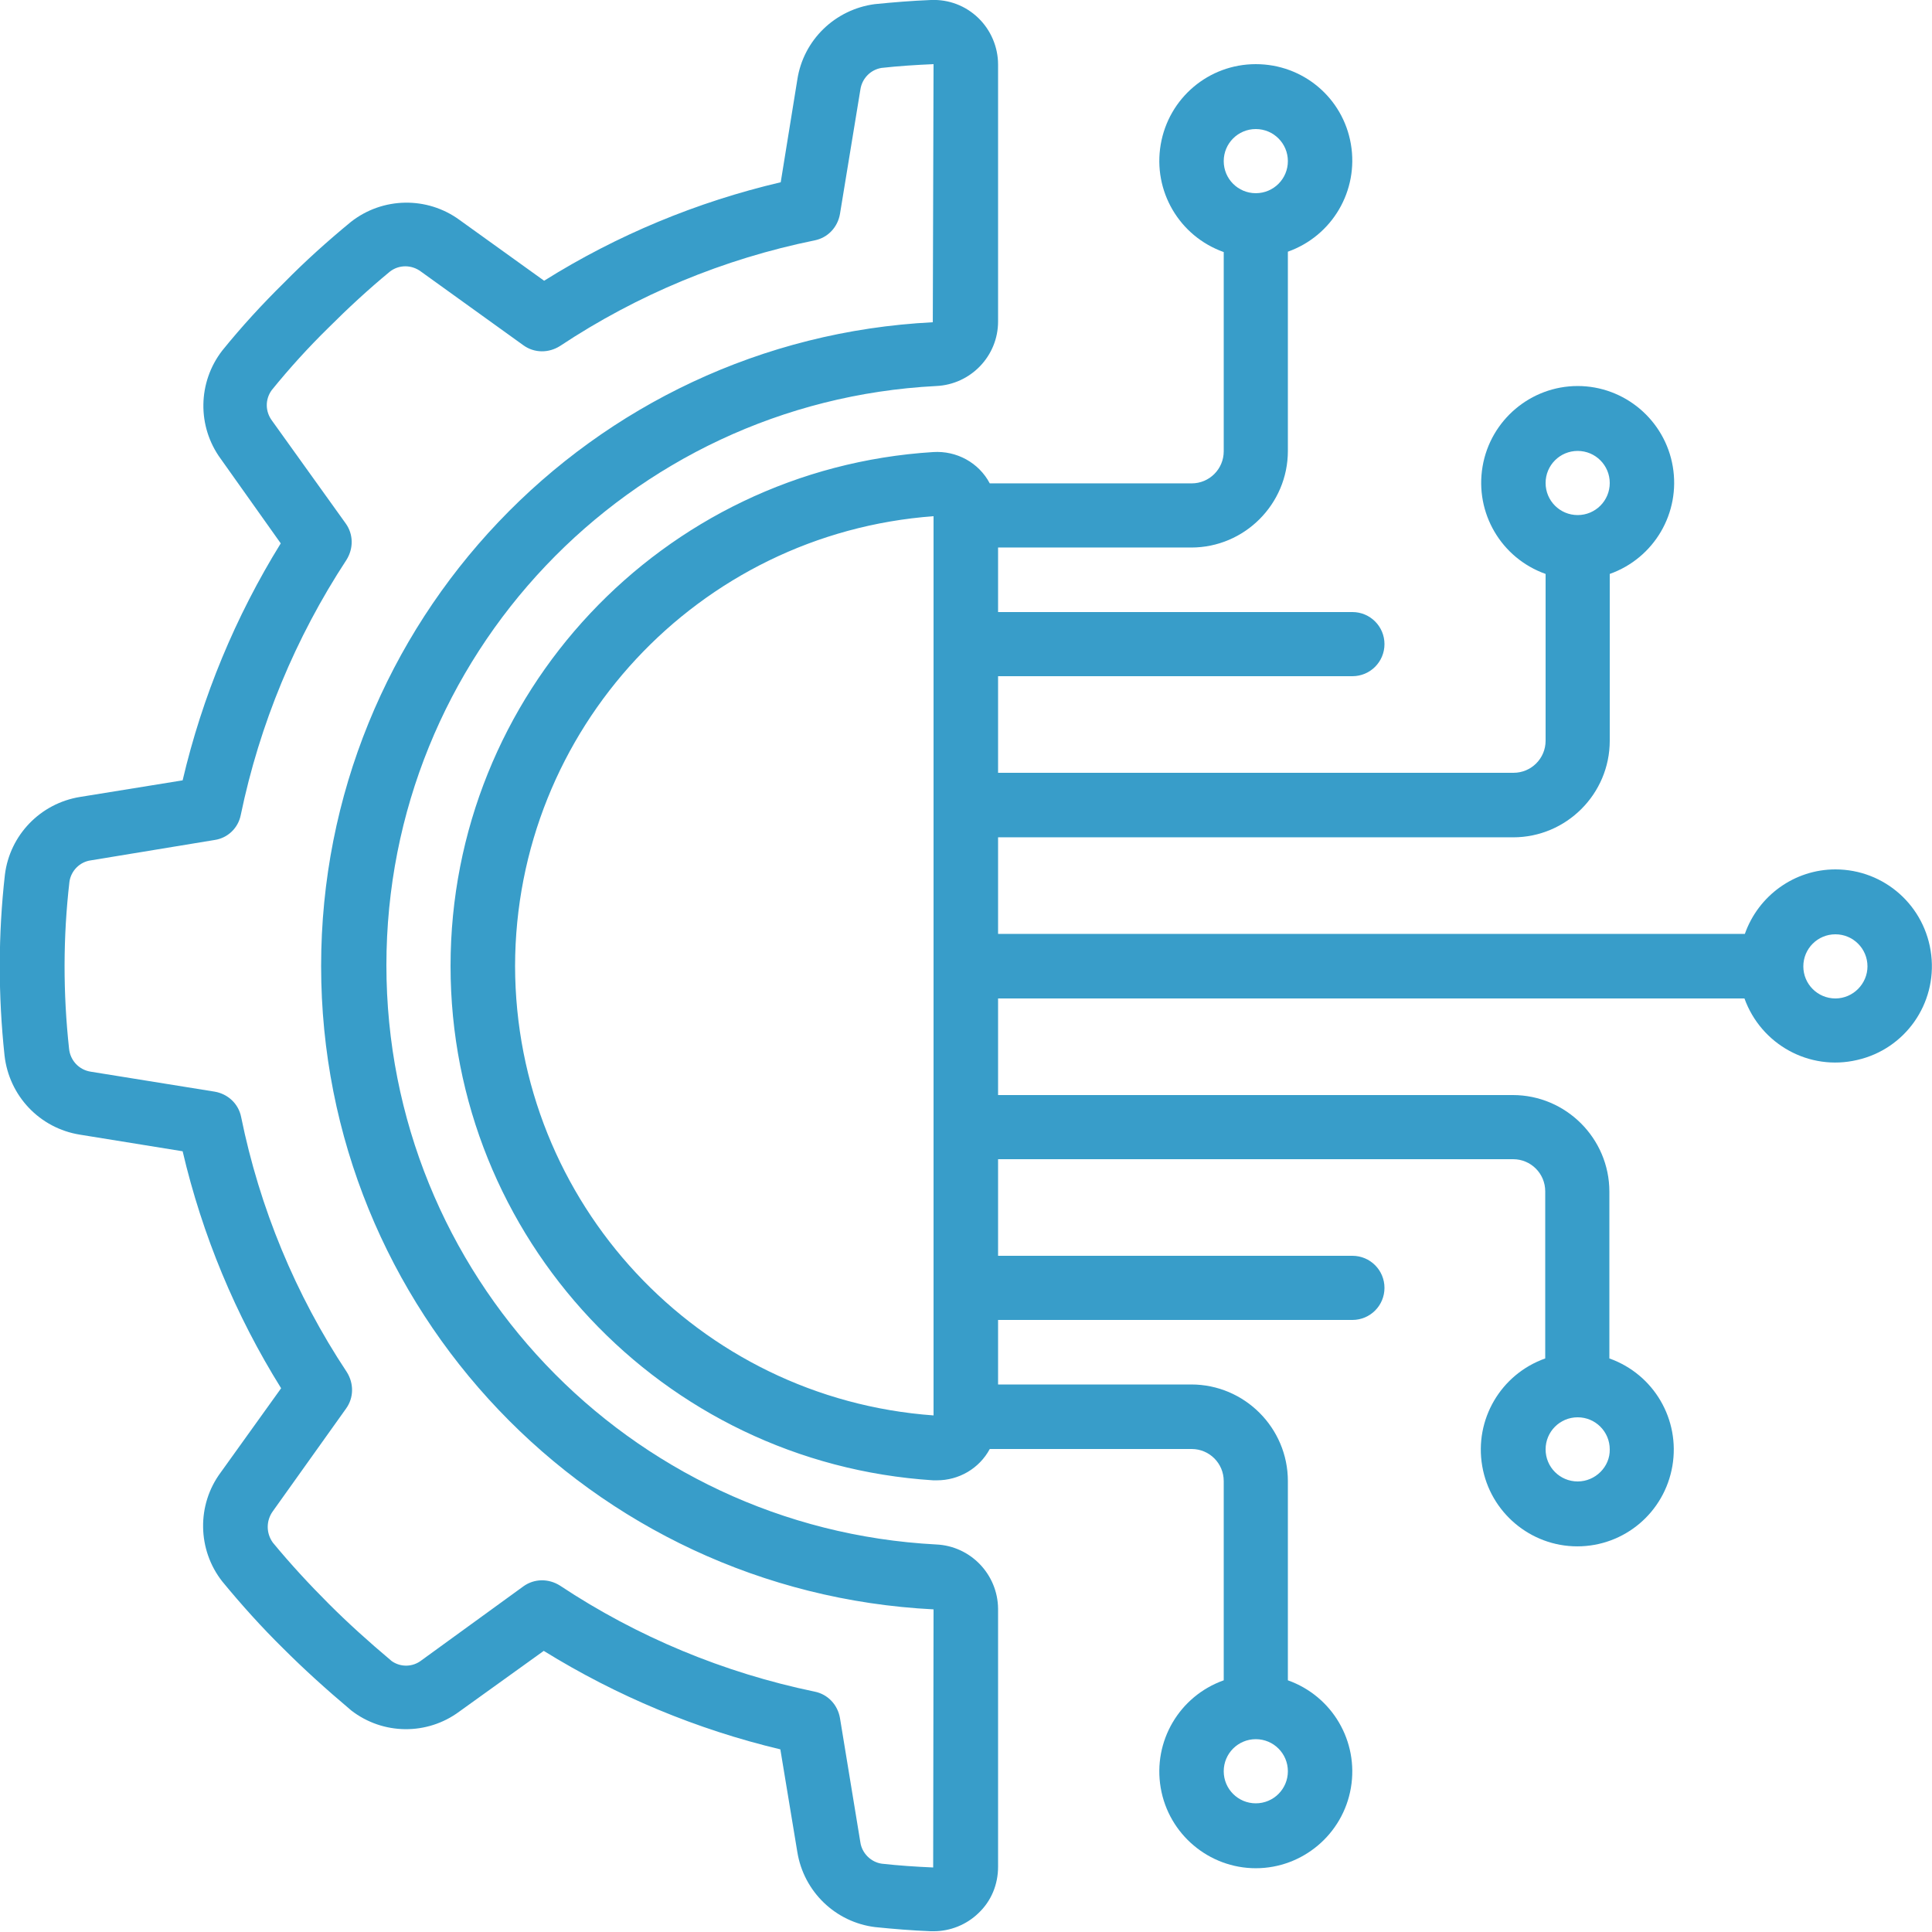 <?xml version="1.0" encoding="utf-8"?>
<!-- Generator: Adobe Illustrator 27.9.0, SVG Export Plug-In . SVG Version: 6.00 Build 0)  -->
<svg version="1.1" id="Capa_1" xmlns="http://www.w3.org/2000/svg" xmlns:xlink="http://www.w3.org/1999/xlink" x="0px" y="0px"
	 viewBox="0 0 512 512" style="enable-background:new 0 0 512 512;" xml:space="preserve">
<style type="text/css">
	.st0{fill:#389DC9;}
</style>
<g>
	<g id="Page-1_17_">
		<g id="_x30_19---Technology-Engineering" transform="translate(0 -1)">
			<path id="Shape_65_" class="st0" d="M21.2,212.2c-10.5,1.7-18.6,10.1-19.9,20.6c-1.8,15.9-1.8,32-0.1,47.9
				c1.2,10.7,9.3,19.3,20,21l27.2,4.4c5.2,22.2,14,43.4,26.1,62.8l-16,22.3c-6.4,8.6-6.2,20.5,0.4,28.9c5.1,6.2,10.5,12.2,16.2,17.8
				c5.2,5.2,11,10.5,18,16.4c8.4,6.5,20.1,6.6,28.6,0.3l22.4-16.1c19.4,12,40.5,20.8,62.7,26.1l4.5,27.2
				c1.7,10.5,10.1,18.6,20.6,19.9c4.9,0.5,9.8,0.9,14.8,1.1h0.7c4.4,0,8.7-1.7,11.9-4.8c3.4-3.2,5.2-7.6,5.2-12.3v-68.4
				c-0.1-9.1-7.3-16.6-16.4-17c-81.7-4.3-145.7-71.7-145.7-153.5s64-149.3,145.7-153.5c9.1-0.4,16.4-7.9,16.4-17.1V18.1
				c0-4.6-1.9-9.1-5.2-12.3c-3.4-3.3-7.9-5-12.6-4.8c-5,0.2-9.9,0.6-14.9,1.1c-10.5,1.4-18.9,9.5-20.5,20l-4.4,27.2
				c-22.2,5.2-43.4,14-62.7,26.1l-22.4-16.1c-8.6-6.3-20.4-6.1-28.8,0.5c-6.2,5.1-12.1,10.4-17.7,16.1c-5.8,5.7-11.3,11.7-16.4,18
				c-6.5,8.4-6.7,20.1-0.4,28.7L74.4,145c-12,19.4-20.8,40.6-26,62.8L21.2,212.2z M63.8,217c5-24.1,14.5-47,28-67.6
				c1.9-3,1.9-6.8-0.2-9.7l-19.5-27.2c-1.8-2.4-1.9-5.6-0.1-8.1c4.7-5.8,9.7-11.3,15-16.5c5.2-5.2,10.6-10.2,16.3-14.9
				c2.4-1.9,5.8-1.9,8.3,0l27.1,19.5c2.9,2.1,6.7,2.1,9.7,0.2c20.5-13.6,43.4-23.1,67.5-28c3.5-0.7,6.1-3.5,6.7-7l5.4-32.9
				c0.4-2.9,2.6-5.3,5.6-5.8c4.5-0.5,9.1-0.8,13.8-1l-0.2,68.4c-90.8,4.6-162.1,79.7-162.1,170.6c0,91,71.4,165.9,162.3,170.5
				l-0.1,68.4c-4.6-0.2-9.1-0.5-13.6-1c-2.9-0.4-5.3-2.8-5.7-5.7l-5.4-32.9c-0.6-3.5-3.2-6.3-6.7-7c-24.1-5-47-14.5-67.5-28.1
				c-3-1.9-6.8-1.9-9.7,0.2L111.7,441c-2.3,1.8-5.5,1.9-7.9,0.2c-6.3-5.3-11.7-10.2-16.6-15.1c-5.2-5.2-10.2-10.6-14.9-16.3
				c-1.8-2.5-1.8-5.8,0-8.3l19.4-27.2c2.1-2.9,2.1-6.7,0.2-9.7c-13.6-20.5-23.1-43.5-28-67.6c-0.7-3.5-3.5-6.1-7-6.7L24,285
				c-3.1-0.5-5.4-3-5.7-6.1c-1.6-14.7-1.6-29.5,0.1-44.2c0.4-2.9,2.7-5.3,5.7-5.7l32.8-5.4C60.3,223.1,63.1,220.5,63.8,217L63.8,217
				z"/>
			<path id="Shape_64_" class="st0" d="M486.4,231.4c-10.8,0-20.4,6.9-24,17.1H264.5v-25.6h136.5c14.1,0,25.6-11.5,25.6-25.6v-44.2
				c11.8-4.2,18.8-16.2,16.7-28.5c-2.1-12.3-12.8-21.3-25.2-21.3s-23.1,9-25.2,21.3c-2.1,12.3,4.9,24.3,16.7,28.5v44.2
				c0,4.7-3.8,8.5-8.5,8.5H264.5v-25.6h93.9c4.7,0,8.5-3.8,8.5-8.5s-3.8-8.5-8.5-8.5h-93.9v-17.1h51.2c14.1,0,25.6-11.5,25.6-25.6
				V67.7c11.8-4.2,18.8-16.2,16.7-28.5S345.3,18,332.8,18s-23.1,9-25.2,21.3s4.9,24.3,16.7,28.5v52.8c0,4.7-3.8,8.5-8.5,8.5h-53.5
				c-2.9-5.5-8.8-8.7-15-8.3C175.4,125.3,119.4,185,119.4,257s56,131.7,127.9,136.3h1c5.8,0,11.2-3.1,14-8.3h53.5
				c4.7,0,8.5,3.8,8.5,8.5v52.8c-11.8,4.2-18.8,16.2-16.7,28.5s12.8,21.3,25.2,21.3s23.1-9,25.2-21.3c2.1-12.3-4.9-24.3-16.7-28.5
				v-52.8c0-14.1-11.5-25.6-25.6-25.6h-51.2v-17.1h93.9c4.7,0,8.5-3.8,8.5-8.5c0-4.7-3.8-8.5-8.5-8.5h-93.9v-25.6h136.5
				c4.7,0,8.5,3.8,8.5,8.5V361c-11.8,4.2-18.8,16.2-16.7,28.5c2.1,12.3,12.8,21.3,25.2,21.3c12.5,0,23.1-9,25.2-21.3
				c2.1-12.3-4.9-24.3-16.7-28.5v-44.2c0-14.1-11.5-25.6-25.6-25.6H264.5v-25.6h197.8c4.4,12.2,17.2,19.3,29.9,16.3
				c12.7-2.9,21.1-14.9,19.6-27.8C510.3,241.1,499.4,231.4,486.4,231.4L486.4,231.4z M418.1,120.5c4.7,0,8.5,3.8,8.5,8.5
				s-3.8,8.5-8.5,8.5s-8.5-3.8-8.5-8.5S413.4,120.5,418.1,120.5z M332.8,35.2c4.7,0,8.5,3.8,8.5,8.5s-3.8,8.5-8.5,8.5
				s-8.5-3.8-8.5-8.5S328.1,35.2,332.8,35.2z M332.8,478.9c-4.7,0-8.5-3.8-8.5-8.5s3.8-8.5,8.5-8.5s8.5,3.8,8.5,8.5
				S337.5,478.9,332.8,478.9z M418.1,393.6c-4.7,0-8.5-3.8-8.5-8.5c0-4.7,3.8-8.5,8.5-8.5s8.5,3.8,8.5,8.5
				C426.7,389.7,422.8,393.6,418.1,393.6z M136.5,257c0.1-62.6,48.5-114.6,110.9-119.2v238.3C185,371.6,136.6,319.7,136.5,257
				L136.5,257z M486.4,265.6c-4.7,0-8.5-3.8-8.5-8.5c0-4.7,3.8-8.5,8.5-8.5s8.5,3.8,8.5,8.5C494.9,261.7,491.1,265.6,486.4,265.6z"
				/>
		</g>
	</g>
</g>
</svg>
